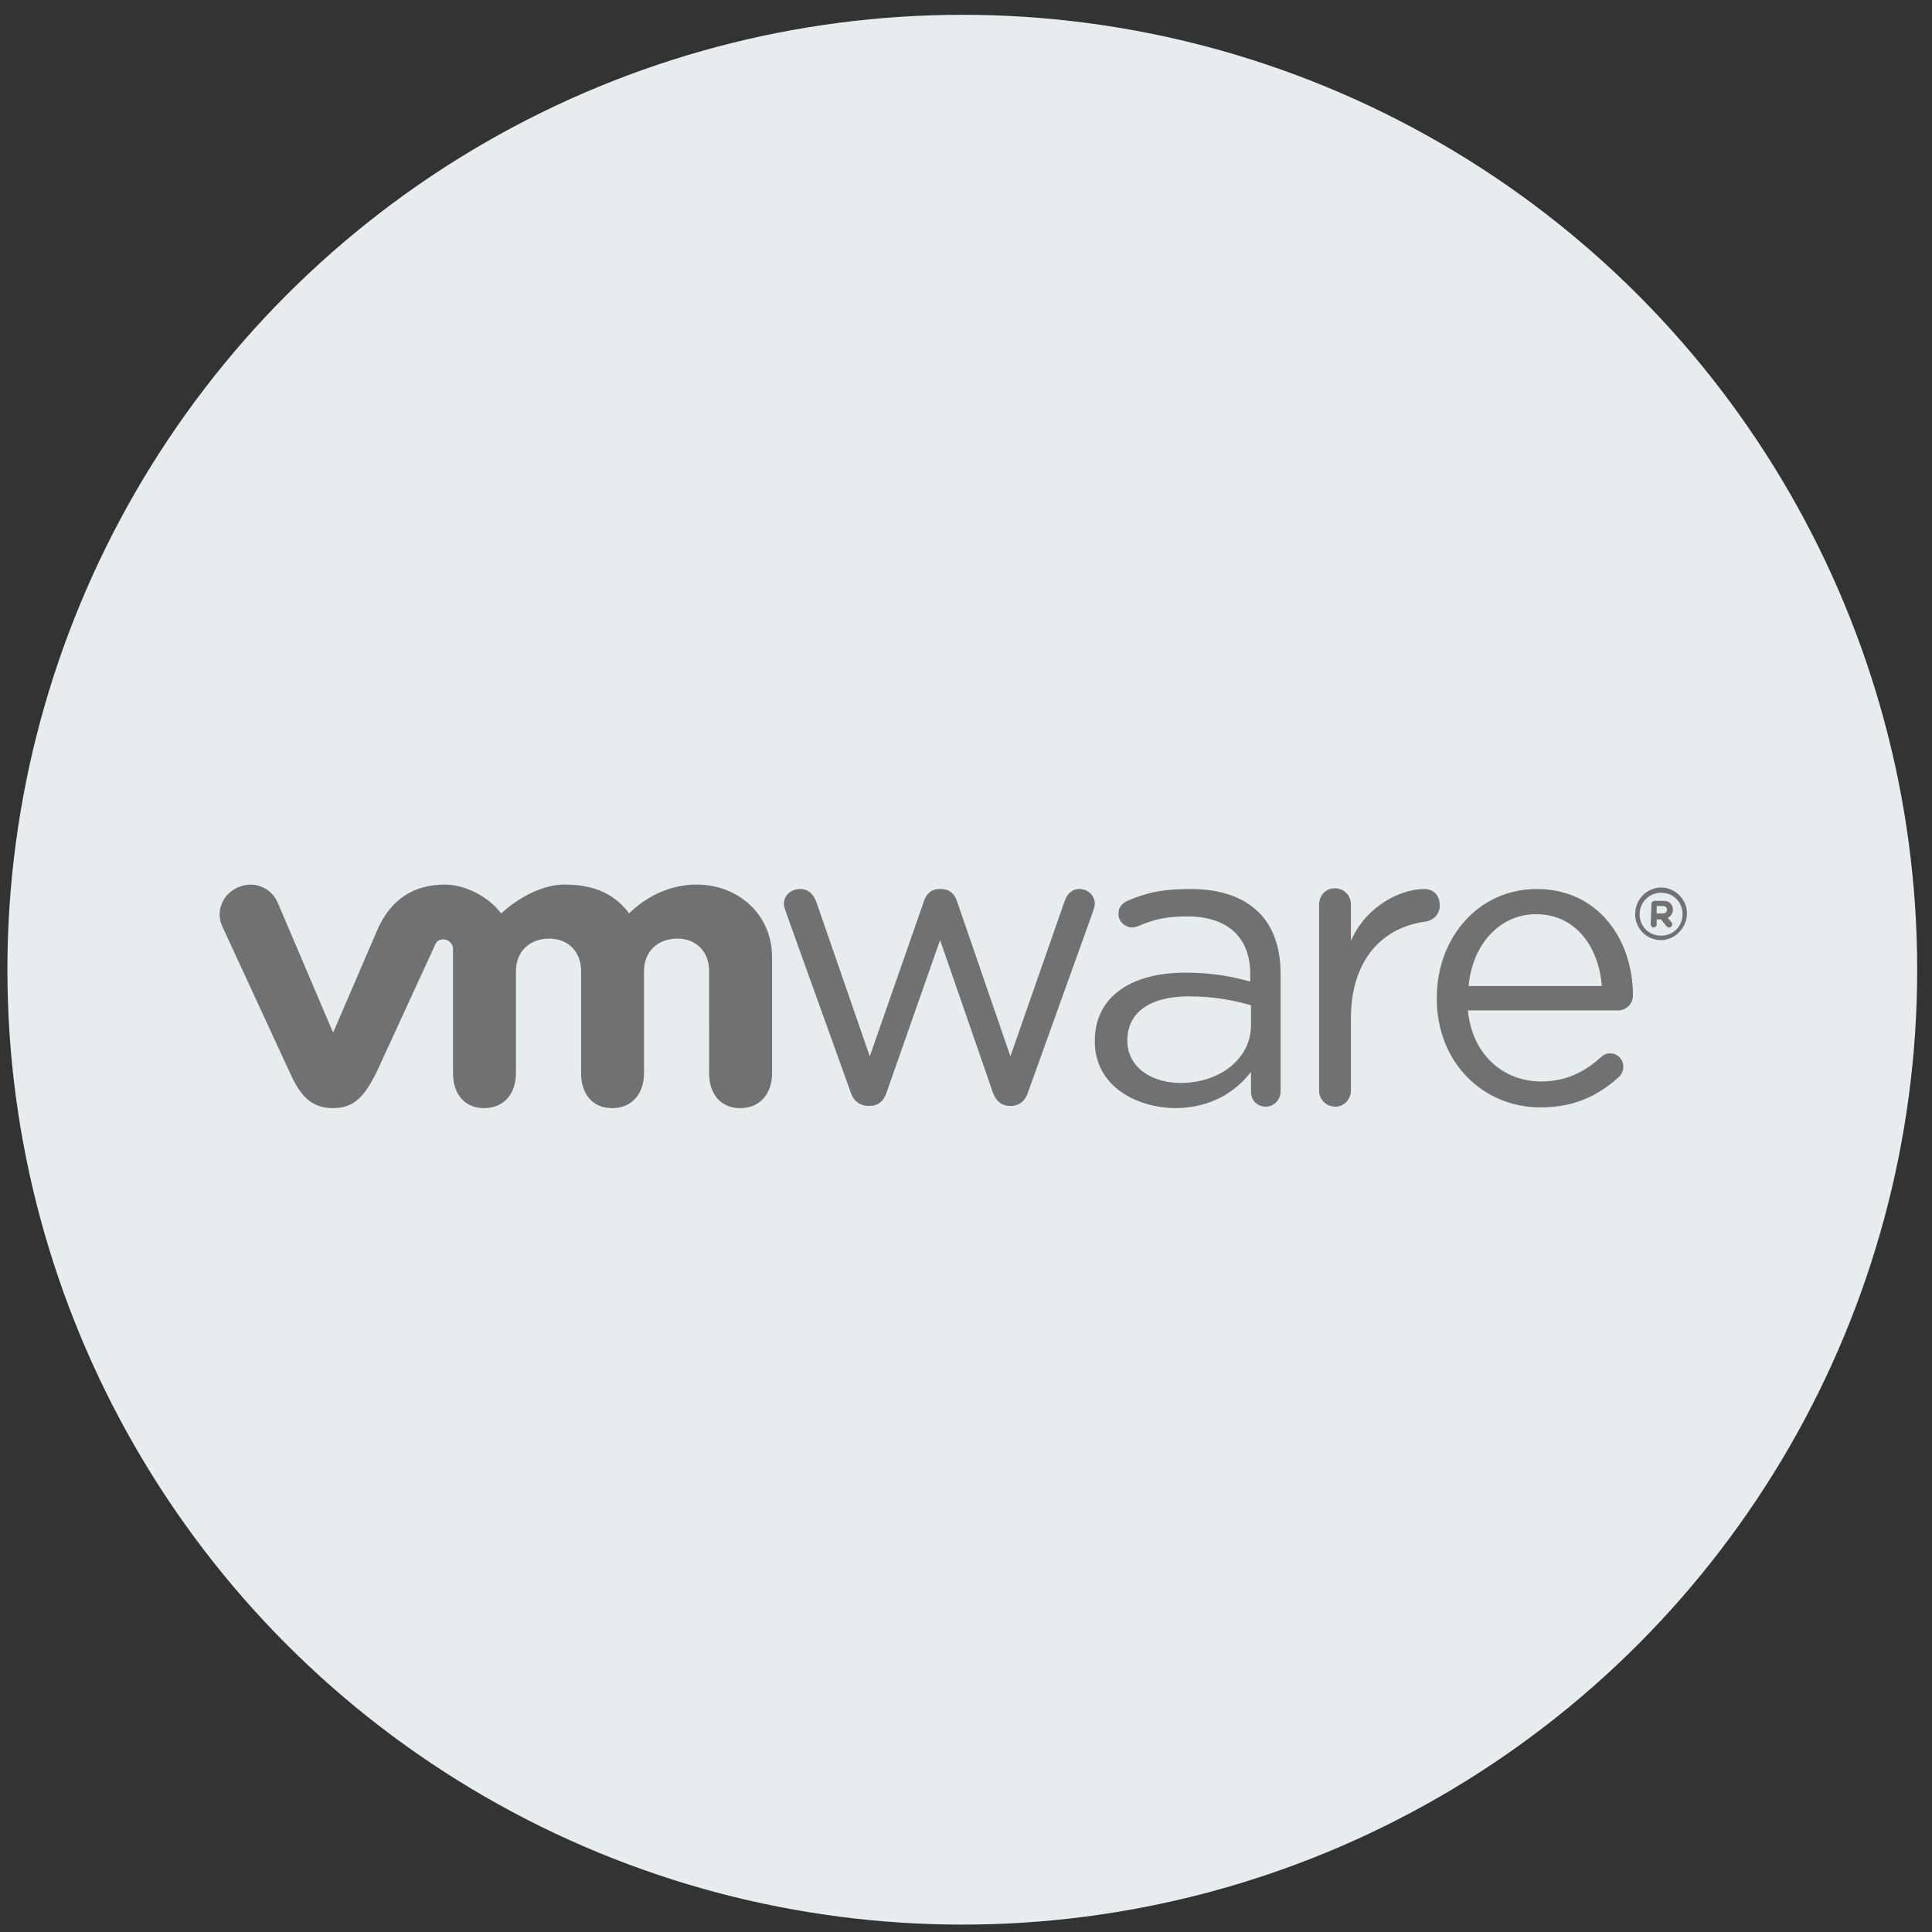 <?xml version="1.0" encoding="utf-8"?>
<!-- Generator: Adobe Illustrator 26.5.0, SVG Export Plug-In . SVG Version: 6.00 Build 0)  -->
<svg version="1.1" id="Layer_1" xmlns="http://www.w3.org/2000/svg" xmlns:xlink="http://www.w3.org/1999/xlink" x="0px" y="0px"
	 viewBox="0 0 261 261" style="enable-background:new 0 0 261 261;" xml:space="preserve">
<rect x="0" y="0" width="261" height="261" fill="#333333" stroke="none"/>
<style type="text/css">
	.st0{fill:#E7ECEF;}
	.st1{fill:#717073;}
</style>
<g>
	<circle class="st0" cx="130" cy="131" r="129"/>
</g>
<g>
	<path class="st1" d="M114.9,147.5l-8.7-24.2c-0.1-0.3-0.3-0.8-0.3-1.2c0-1.1,0.9-2,2.2-2c1.1,0,1.8,0.7,2.2,1.8l7.2,20.8l7.3-20.9
		c0.3-1,1-1.7,2.1-1.7h0.2c1.2,0,1.9,0.7,2.2,1.7l7.2,20.9l7.3-20.9c0.3-0.9,0.9-1.7,2-1.7c1.2,0,2.1,0.9,2.1,2
		c0,0.4-0.2,0.8-0.3,1.2l-8.7,24.2c-0.4,1.3-1.3,1.9-2.3,1.9h-0.2c-1.1,0-1.9-0.7-2.3-1.9l-7.1-20.5l-7.2,20.5
		c-0.4,1.3-1.2,1.9-2.3,1.9h-0.1C116.2,149.4,115.3,148.8,114.9,147.5 M178.2,122.2c0-1.2,0.9-2.2,2.1-2.2c1.2,0,2.2,0.9,2.2,2.2
		v4.9c2.1-4.8,6.8-7,9.9-7c1.3,0,2.1,0.9,2.1,2.2c0,1.2-0.8,2-1.9,2.2c-5.5,0.7-10.1,4.8-10.1,13.1v9.7c0,1.2-0.9,2.2-2.1,2.2
		c-1.2,0-2.2-0.9-2.2-2.2L178.2,122.2z M208.1,149.6c-7.7,0-14-6-14-14.7v-0.1c0-8.2,5.7-14.7,13.5-14.7c8.3,0,13,6.8,13,14.4
		c0,1.1-0.9,2-2,2h-20.3c0.6,6.1,4.9,9.6,9.9,9.6c3.5,0,6-1.4,8.1-3.3c0.3-0.3,0.7-0.5,1.2-0.5c1,0,1.8,0.8,1.8,1.8
		c0,0.5-0.2,1-0.6,1.4C216,147.9,212.9,149.6,208.1,149.6 M216.4,133.2c-0.4-5.1-3.4-9.7-8.9-9.7c-4.9,0-8.6,4.1-9.1,9.7H216.4z
		 M147.9,140.7v-0.1c0-6,5-9.2,12.2-9.2c3.7,0,6.2,0.5,8.8,1.2v-1c0-5.1-3.2-7.8-8.5-7.8c-2.9,0-4.5,0.4-6.6,1.3
		c-0.3,0.1-0.6,0.2-0.8,0.2c-1,0-1.9-0.8-1.9-1.8c0-0.9,0.4-1.4,1.2-1.8c2.8-1.2,4.9-1.6,8.6-1.6c4,0,7.1,1.1,9.2,3.2
		c1.9,1.9,2.9,4.7,2.9,8.3v15.8c0,1.2-0.9,2.1-2,2.1c-1.2,0-2-0.9-2-2v-2.7c-2,2.6-5.3,4.9-10.3,4.9
		C153.3,149.6,147.9,146.6,147.9,140.7 M169,138.5v-2.7c-2.1-0.6-4.9-1.2-8.4-1.2c-5.4,0-8.3,2.3-8.3,5.9v0.1c0,3.6,3.3,5.7,7.2,5.7
		C164.7,146.3,169,143.1,169,138.5 M37.5,121.9c-0.9-2-3.2-3-5.4-2s-3,3.4-2,5.4l9.1,19.7c1.4,3.1,2.9,4.7,5.8,4.7
		c3,0,4.3-1.8,5.8-4.7c0,0,7.9-17.2,8-17.4s0.3-0.7,1.1-0.7c0.7,0,1.3,0.6,1.3,1.3V145c0,2.6,1.4,4.7,4.2,4.7c2.8,0,4.3-2.1,4.3-4.7
		v-13.8c0-2.7,1.9-4.4,4.5-4.4c2.6,0,4.3,1.8,4.3,4.4V145c0,2.6,1.4,4.7,4.2,4.7c2.8,0,4.3-2.1,4.3-4.7v-13.8c0-2.7,1.9-4.4,4.5-4.4
		s4.3,1.8,4.3,4.4V145c0,2.6,1.4,4.7,4.2,4.7s4.3-2.1,4.3-4.7v-15.7c0-5.8-4.6-9.8-10.2-9.8c-5.6,0-9.1,3.9-9.1,3.9
		c-1.8-2.4-4.4-3.9-8.7-3.9c-4.6,0-8.6,3.9-8.6,3.9c-1.8-2.4-5-3.9-7.6-3.9c-4,0-7.3,1.8-9.2,6.3L45,139.5L37.5,121.9z M220.9,123.5
		c0-2,1.6-3.6,3.5-3.6s3.5,1.6,3.5,3.5v0c0,1.9-1.6,3.6-3.5,3.6S220.9,125.5,220.9,123.5 M227.3,123.5c0-1.6-1.2-2.9-2.9-2.9
		c-1.6,0-2.9,1.3-2.9,2.9v0c0,1.6,1.2,2.9,2.9,2.9C226.1,126.4,227.3,125.1,227.3,123.5"/>
	<path class="st1" d="M223.1,122.1c0-0.2,0.2-0.4,0.4-0.4h1.2c0.4,0,0.8,0.1,1,0.4c0.2,0.2,0.3,0.5,0.3,0.8c0,0.5-0.3,0.9-0.7,1.1
		l0.5,0.6c0.1,0.1,0.1,0.2,0.1,0.3c0,0.2-0.2,0.4-0.4,0.4c-0.2,0-0.3-0.1-0.4-0.2l-0.7-0.9h-0.6v0.7c0,0.2-0.2,0.4-0.4,0.4
		s-0.4-0.2-0.4-0.4L223.1,122.1z M224.6,123.4c0.4,0,0.6-0.2,0.6-0.5c0-0.3-0.2-0.5-0.6-0.5h-0.8v1H224.6z"/>
</g>
</svg>

